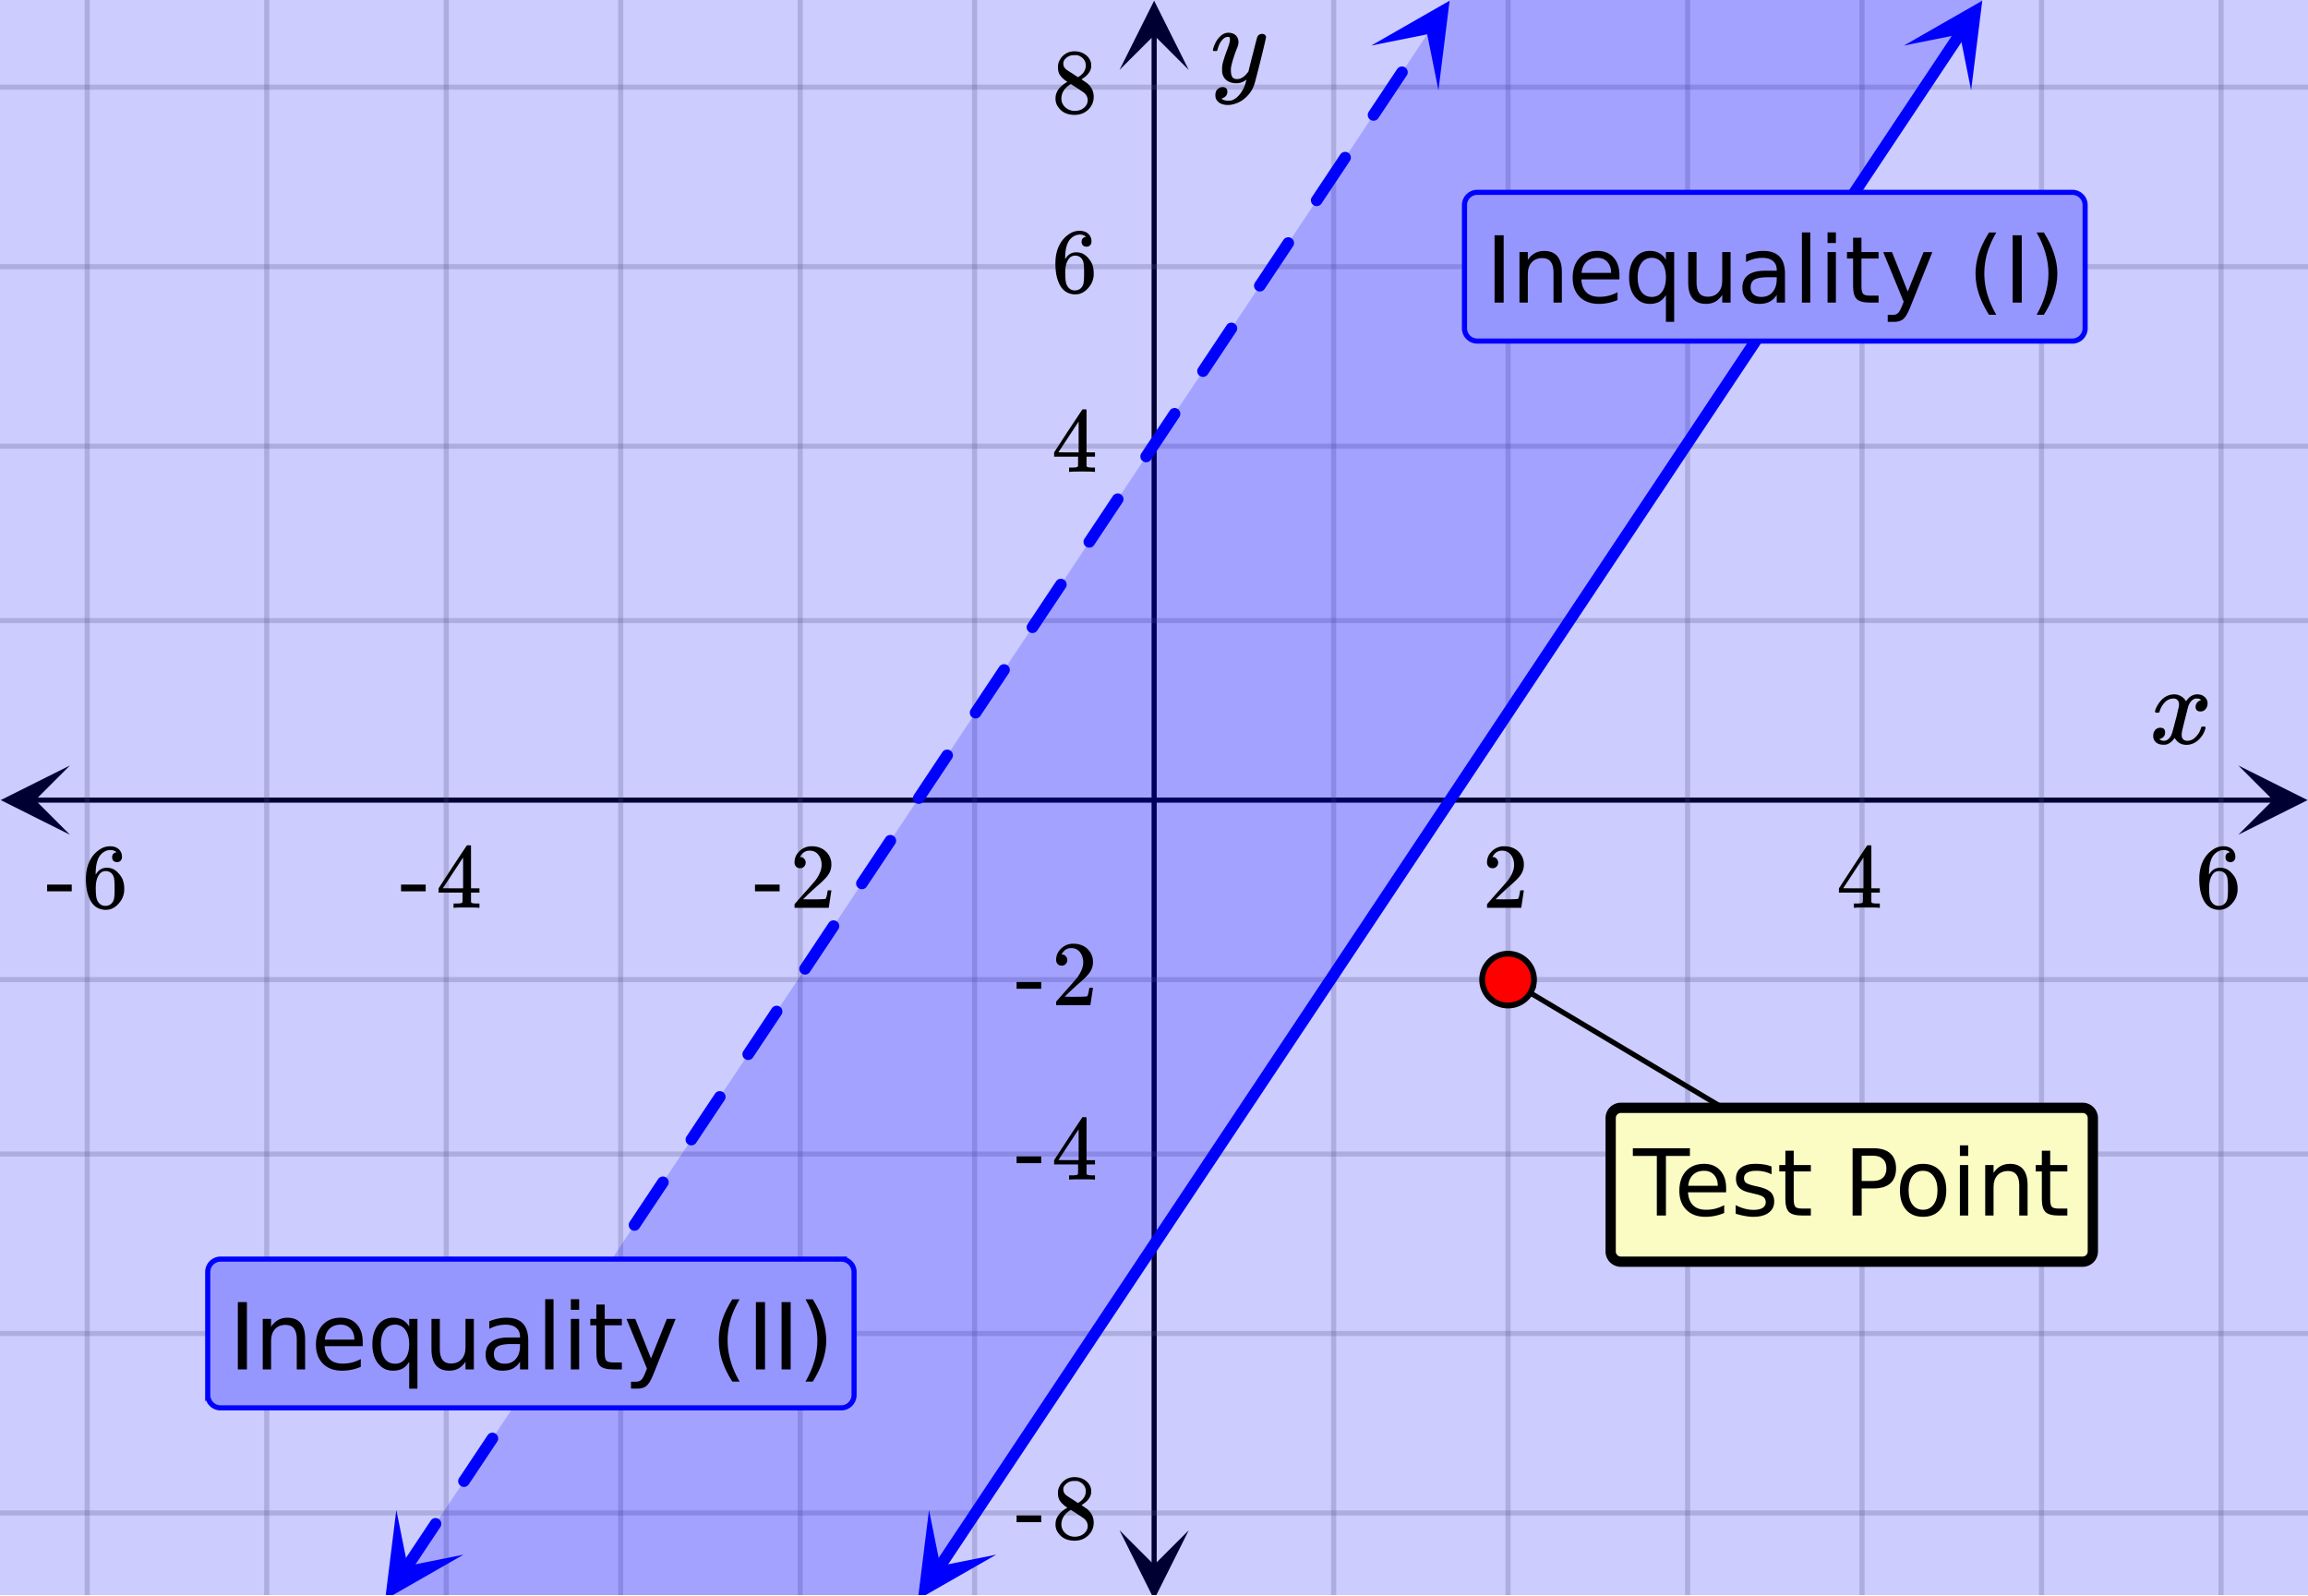 <svg xmlns="http://www.w3.org/2000/svg" xmlns:xlink="http://www.w3.org/1999/xlink" width="449.28" height="310.72" viewBox="0 0 336.96 233.04"><defs><symbol overflow="visible" id="q"><path d="M.953-4.531c-.074-.063-.11-.125-.11-.188.04-.289.212-.664.516-1.125.508-.77 1.149-1.21 1.922-1.328.145-.02.258-.031.344-.031.375 0 .723.101 1.047.297.32.187.55.43.687.718a3.71 3.71 0 0 0 .266-.343c.406-.446.867-.672 1.39-.672.446 0 .805.133 1.079.39.281.25.422.56.422.922 0 .336-.102.618-.297.844a.916.916 0 0 1-.75.344c-.211 0-.383-.055-.516-.172a.636.636 0 0 1-.187-.469c0-.5.27-.843.812-1.031a.921.921 0 0 0-.172-.125c-.105-.063-.261-.094-.468-.094-.149 0-.25.012-.313.032-.418.18-.727.539-.922 1.078-.031.093-.187.703-.469 1.828-.28 1.125-.433 1.758-.453 1.89a2.74 2.74 0 0 0-.047.5c0 .262.07.47.22.625.155.149.359.22.609.22.457 0 .867-.192 1.234-.579.375-.383.625-.813.75-1.281.039-.114.078-.176.11-.188.03-.02.113-.031.25-.031.206 0 .312.047.312.14 0 .012-.012.07-.031.172-.188.68-.57 1.266-1.141 1.766-.512.399-1.047.594-1.61.594-.761 0-1.34-.336-1.734-1.016-.312.492-.715.813-1.203.969-.105.02-.246.031-.422.031C1.441.156.992-.062.734-.5a1.316 1.316 0 0 1-.156-.656c0-.32.094-.598.281-.828a.95.95 0 0 1 .75-.344c.47 0 .704.23.704.687 0 .399-.188.688-.563.875l-.094.047-.078.031a.123.123 0 0 1-.047.016l-.047.016c0 .031.082.086.25.156.125.055.266.078.422.078.383 0 .723-.242 1.016-.734.113-.196.32-.907.625-2.125.07-.25.144-.524.219-.828.07-.301.125-.536.156-.704.039-.164.066-.265.078-.296.063-.29.094-.5.094-.625 0-.27-.074-.477-.219-.625-.137-.157-.328-.235-.578-.235-.492 0-.918.188-1.281.563a3.171 3.171 0 0 0-.75 1.297c-.024.105-.047.168-.079.187-.023.012-.109.016-.265.016zm0 0"/></symbol><symbol overflow="visible" id="v"><path d="M7.531-7.031c.157 0 .285.043.39.125a.41.41 0 0 1 .173.343c0 .137-.266 1.278-.797 3.422-.531 2.137-.84 3.305-.922 3.516a4.073 4.073 0 0 1-.844 1.469 4.38 4.38 0 0 1-1.343 1.078c-.586.281-1.133.422-1.641.422-.824 0-1.387-.262-1.688-.781-.105-.157-.156-.376-.156-.657 0-.367.102-.652.313-.86.226-.21.468-.312.718-.312.477 0 .72.227.72.688 0 .394-.196.687-.579.875-.023.008-.047.02-.078.031-.031.02-.059.035-.078.047-.024.008-.043.016-.063.016l-.047.03c.032.063.145.13.344.204.176.063.352.094.531.094h.125c.188 0 .329-.012.422-.031.414-.118.805-.391 1.172-.829.375-.437.66-.96.86-1.562.113-.363.171-.578.171-.64 0-.009-.011-.005-.03.015a.546.546 0 0 0-.095.062c-.406.29-.855.438-1.343.438-.555 0-1.012-.133-1.375-.39-.356-.259-.586-.634-.688-1.126a4.332 4.332 0 0 1-.016-.5c0-.258.008-.46.032-.61.07-.456.32-1.253.75-2.39.238-.644.36-1.093.36-1.343A.756.756 0 0 0 2.78-6.5c-.031-.063-.094-.094-.187-.094h-.078c-.25 0-.493.117-.72.344-.355.355-.62.875-.796 1.563 0 .011-.008.03-.016.062a.22.22 0 0 1-.03.063l-.032.015C.91-4.535.89-4.53.859-4.53H.437c-.062-.063-.093-.11-.093-.14 0-.04.015-.118.047-.235.226-.758.57-1.352 1.03-1.782.364-.343.75-.515 1.157-.515.457 0 .82.125 1.094.375.27.25.406.594.406 1.031-.023.211-.039.324-.047.344 0 .074-.086.308-.25.703-.449 1.21-.715 2.094-.797 2.656a3.234 3.234 0 0 0-.015.375c0 .418.062.735.187.953.133.22.375.329.719.329.25 0 .484-.063.703-.188.227-.133.399-.266.516-.39.113-.126.258-.298.437-.516 0-.008.024-.117.078-.328.051-.22.13-.536.235-.954.101-.425.207-.832.312-1.218.407-1.625.63-2.477.672-2.563a.735.735 0 0 1 .703-.437zm0 0"/></symbol><symbol overflow="visible" id="r"><path d="M1.484-5.781c-.25 0-.449-.078-.593-.235a.872.872 0 0 1-.22-.609c0-.645.243-1.195.735-1.656a2.46 2.46 0 0 1 1.766-.703c.77 0 1.41.21 1.922.625.508.418.82.964.937 1.64.008.168.016.32.016.453 0 .524-.156 1.012-.469 1.47-.25.374-.758.89-1.516 1.546-.324.281-.777.695-1.359 1.234l-.781.766 1.016.016c1.414 0 2.164-.024 2.25-.079.039-.007.085-.101.14-.28.031-.095.094-.4.188-.923v-.03h.53v.03l-.374 2.47V0h-5v-.25c0-.188.008-.29.031-.313.008-.007.383-.437 1.125-1.28.977-1.095 1.61-1.813 1.89-2.157.602-.82.907-1.57.907-2.25 0-.594-.156-1.086-.469-1.484-.312-.407-.746-.61-1.297-.61-.523 0-.945.235-1.265.703-.024.032-.047.079-.078.141a.274.274 0 0 0-.047.078c0 .012.02.016.062.016a.68.68 0 0 1 .547.25.801.801 0 0 1 .219.562c0 .23-.078.422-.235.578a.76.76 0 0 1-.578.235zm0 0"/></symbol><symbol overflow="visible" id="s"><path d="M6.234 0c-.125-.031-.71-.047-1.75-.047-1.074 0-1.671.016-1.796.047h-.126v-.625h.422c.383-.008.618-.031.704-.063a.286.286 0 0 0 .171-.14c.008-.008.016-.25.016-.719v-.672h-3.5v-.625l2.031-3.11A431.58 431.58 0 0 1 4.5-9.108c.02-.008.113-.016.281-.016h.25l.078.078v6.203h1.235v.625H5.109V-.89a.25.25 0 0 0 .079.157c.07.062.328.101.765.109h.39V0zm-2.28-2.844v-4.5L1-2.859l1.469.015zm0 0"/></symbol><symbol overflow="visible" id="t"><path d="M5.031-8.11c-.199-.195-.48-.304-.843-.328-.625 0-1.153.274-1.579.813-.418.586-.625 1.492-.625 2.719L2-4.86l.11-.172c.363-.54.859-.813 1.484-.813.414 0 .781.09 1.094.266a2.6 2.6 0 0 1 .64.547c.219.242.395.492.531.75.196.449.297.933.297 1.453v.234c0 .211-.027.403-.078.578-.105.532-.383 1.032-.828 1.5-.387.407-.82.66-1.297.766a2.688 2.688 0 0 1-.547.047c-.168 0-.32-.016-.453-.047-.668-.125-1.2-.484-1.594-1.078C.83-1.66.563-2.79.563-4.218c0-.97.171-1.817.515-2.548.344-.726.82-1.296 1.438-1.703a2.62 2.62 0 0 1 1.562-.515c.531 0 .953.14 1.266.421.32.282.484.665.484 1.141 0 .23-.07.414-.203.547-.125.137-.297.203-.516.203-.218 0-.398-.062-.53-.187-.126-.125-.188-.301-.188-.532 0-.406.21-.644.64-.718zm-.593 3.235a1.18 1.18 0 0 0-.97-.484c-.335 0-.605.105-.812.312C2.22-4.597 2-3.883 2-2.907c0 .794.05 1.345.156 1.657.094.273.242.5.453.688.22.187.477.28.782.28.457 0 .804-.171 1.046-.515.133-.187.22-.41.25-.672.04-.258.063-.64.063-1.14v-.422c0-.508-.023-.895-.063-1.156a1.566 1.566 0 0 0-.25-.688zm0 0"/></symbol><symbol overflow="visible" id="u"><path d="M.14-2.406v-.985h3.594v.985zm0 0"/></symbol><symbol overflow="visible" id="w"><path d="M2.313-4.516c-.438-.289-.778-.593-1.016-.906-.242-.312-.36-.723-.36-1.234 0-.383.07-.707.22-.969.195-.406.488-.734.874-.984.383-.25.82-.375 1.313-.375.613 0 1.144.164 1.594.484.445.324.722.734.828 1.234.007.055.015.164.015.329 0 .199-.008.328-.015.39-.137.594-.547 1.11-1.235 1.547l-.156.11c.5.343.758.523.781.53.664.544 1 1.215 1 2.016 0 .73-.265 1.356-.797 1.875-.53.508-1.199.766-2 .766C2.254.297 1.441-.11.922-.922c-.23-.32-.344-.71-.344-1.172 0-.976.578-1.785 1.735-2.422zM5-6.922c0-.383-.125-.71-.375-.984a1.69 1.69 0 0 0-.922-.516h-.437c-.48 0-.883.164-1.204.485-.23.21-.343.453-.343.734 0 .387.164.695.5.922.039.043.328.23.86.562l.78.516c.008-.008.067-.047.172-.11a2.95 2.95 0 0 0 .25-.187C4.758-5.883 5-6.36 5-6.922zM1.437-2.109c0 .523.192.96.579 1.312a2.01 2.01 0 0 0 1.359.516c.363 0 .695-.07 1-.219.3-.156.531-.36.688-.61.144-.226.218-.472.218-.734 0-.383-.156-.726-.468-1.031-.075-.07-.45-.328-1.125-.766l-.407-.265C3.133-4 3.02-4.07 2.937-4.125l-.109-.063-.156.079c-.563.367-.938.812-1.125 1.343-.074.243-.11.461-.11.657zm0 0"/></symbol><symbol overflow="visible" id="x"><path d="M1.328-9.828h1.328V0H1.328zm0 0"/></symbol><symbol overflow="visible" id="y"><path d="M7.406-4.453V0H6.188v-4.406c0-.696-.137-1.219-.407-1.563-.273-.351-.68-.531-1.218-.531-.657 0-1.18.21-1.563.625-.375.418-.563.984-.563 1.703V0H1.22v-7.375h1.218v1.14c.29-.437.633-.765 1.032-.984.394-.218.847-.328 1.36-.328.843 0 1.484.262 1.921.781.438.524.656 1.293.656 2.313zm0 0"/></symbol><symbol overflow="visible" id="z"><path d="M7.578-3.984v.593H2.016c.05.836.3 1.47.75 1.907.445.43 1.07.64 1.875.64.468 0 .921-.05 1.359-.156a5.827 5.827 0 0 0 1.297-.516v1.141a6.956 6.956 0 0 1-2.734.563C3.394.188 2.469-.149 1.78-.829 1.094-1.516.75-2.441.75-3.61c0-1.207.32-2.164.969-2.875.656-.707 1.535-1.063 2.64-1.063.989 0 1.77.32 2.344.953.582.637.875 1.508.875 2.61zm-1.219-.36c0-.664-.183-1.195-.546-1.593-.368-.395-.844-.594-1.438-.594-.68 0-1.219.195-1.625.578-.406.387-.64.922-.703 1.61zm0 0"/></symbol><symbol overflow="visible" id="A"><path d="M2-3.688c0 .899.18 1.602.547 2.11.363.5.867.75 1.515.75.633 0 1.133-.25 1.5-.75.375-.508.563-1.211.563-2.11 0-.882-.188-1.578-.563-2.078a1.757 1.757 0 0 0-1.5-.765c-.648 0-1.152.258-1.515.765C2.18-5.266 2-4.57 2-3.687zm4.125 2.579c-.262.437-.586.765-.969.984-.386.207-.851.313-1.39.313-.899 0-1.625-.352-2.188-1.063C1.023-1.582.75-2.52.75-3.688c0-1.156.273-2.085.828-2.796.563-.707 1.29-1.063 2.188-1.063.539 0 1.004.11 1.39.328.383.211.707.532.969.969v-1.125h1.203V2.813H6.125zm0 0"/></symbol><symbol overflow="visible" id="B"><path d="M1.14-2.906v-4.469h1.22v4.422c0 .7.132 1.226.406 1.578.27.344.675.516 1.218.516.657 0 1.172-.207 1.547-.625.383-.414.578-.985.578-1.704v-4.187h1.22V0h-1.22v-1.125c-.293.45-.636.781-1.03 1-.388.207-.837.313-1.345.313-.843 0-1.492-.258-1.937-.782-.438-.531-.656-1.3-.656-2.312zm3.048-4.64zm0 0"/></symbol><symbol overflow="visible" id="C"><path d="M4.625-3.703c-.98 0-1.664.117-2.047.344-.375.218-.562.601-.562 1.14 0 .43.14.766.421 1.016.29.25.676.375 1.157.375.676 0 1.219-.235 1.625-.703.406-.477.61-1.114.61-1.907v-.265zm2.406-.5V0H5.828v-1.125a2.75 2.75 0 0 1-1.047 1c-.406.207-.906.313-1.5.313-.761 0-1.367-.208-1.812-.625C1.03-.863.812-1.43.812-2.141c0-.832.274-1.457.829-1.875.55-.425 1.379-.64 2.484-.64h1.703v-.125c0-.551-.183-.977-.547-1.282-.367-.312-.883-.468-1.547-.468-.43 0-.84.054-1.234.156a5.593 5.593 0 0 0-1.156.453v-1.11a7.834 7.834 0 0 1 1.297-.39c.414-.082.82-.125 1.218-.125 1.063 0 1.852.277 2.375.828.532.555.797 1.39.797 2.516zm0 0"/></symbol><symbol overflow="visible" id="D"><path d="M1.266-10.25h1.218V0H1.266zm0 0"/></symbol><symbol overflow="visible" id="E"><path d="M1.266-7.375h1.218V0H1.266zm0-2.875h1.218v1.547H1.266zm0 0"/></symbol><symbol overflow="visible" id="F"><path d="M2.469-9.469v2.094h2.5v.938h-2.5v4.015c0 .594.082.98.25 1.156.164.168.5.25 1 .25h1.25V0h-1.25C2.78 0 2.133-.172 1.78-.516c-.355-.351-.531-.988-.531-1.906v-4.015H.36v-.938h.89v-2.094zm0 0"/></symbol><symbol overflow="visible" id="G"><path d="M4.344.688C4 1.563 3.66 2.133 3.328 2.405c-.324.27-.758.406-1.297.406h-.969V1.798h.72c.331 0 .585-.086.765-.25.187-.156.394-.527.625-1.11l.219-.562-2.985-7.25h1.281l2.297 5.766 2.313-5.766h1.281zm0 0"/></symbol><symbol overflow="visible" id="I"><path d="M4.188-10.234c-.594 1.011-1.04 2.011-1.329 3a10.952 10.952 0 0 0-.421 3c0 1.011.144 2.015.437 3.015.29.992.727 1.989 1.313 3H3.125C2.469.75 1.973-.266 1.641-1.266a9.575 9.575 0 0 1-.485-2.968c0-.977.16-1.961.485-2.954.332-.988.828-2.003 1.484-3.046zm0 0"/></symbol><symbol overflow="visible" id="J"><path d="M1.078-10.234h1.063c.656 1.043 1.144 2.058 1.468 3.046.332.993.5 1.977.5 2.954 0 .98-.168 1.968-.5 2.968-.324 1-.812 2.016-1.468 3.047H1.078c.582-1.011 1.016-2.008 1.297-3 .29-1 .438-2.004.438-3.015 0-1.008-.149-2.008-.438-3-.281-.989-.715-1.989-1.297-3zm0 0"/></symbol><symbol overflow="visible" id="K"><path d="M-.047-9.828h8.328v1.125h-3.5V0H3.453v-8.703h-3.5zm0 0"/></symbol><symbol overflow="visible" id="L"><path d="M5.969-7.156v1.14a4.708 4.708 0 0 0-1.063-.39 5.208 5.208 0 0 0-1.14-.125c-.606 0-1.059.093-1.36.281-.304.18-.453.45-.453.813 0 .28.102.507.313.671.218.157.656.309 1.312.454l.406.093c.864.188 1.473.45 1.829.782.363.335.546.804.546 1.406 0 .687-.273 1.23-.812 1.625-.543.398-1.29.594-2.234.594-.399 0-.81-.043-1.235-.126-.43-.07-.875-.18-1.344-.328v-1.25c.446.23.883.403 1.313.516.437.117.867.172 1.297.172.57 0 1.008-.094 1.312-.281.313-.196.469-.473.469-.829 0-.332-.117-.585-.344-.765-.218-.176-.703-.344-1.453-.5l-.422-.11c-.75-.156-1.293-.394-1.625-.718-.336-.32-.5-.77-.5-1.344 0-.695.242-1.234.735-1.61.5-.374 1.195-.562 2.093-.562.446 0 .868.031 1.266.094.395.062.758.164 1.094.297zm0 0"/></symbol><symbol overflow="visible" id="M"><path d="M2.656-8.734v3.687h1.672c.613 0 1.086-.156 1.422-.469.344-.32.516-.78.516-1.375 0-.593-.172-1.046-.516-1.359-.336-.32-.809-.484-1.422-.484zM1.328-9.828h3c1.102 0 1.938.25 2.5.75.563.5.844 1.23.844 2.187 0 .97-.281 1.704-.844 2.204-.562.492-1.398.734-2.5.734H2.656V0H1.328zm0 0"/></symbol><symbol overflow="visible" id="N"><path d="M4.125-6.531c-.648 0-1.164.258-1.547.765-.375.512-.562 1.204-.562 2.079 0 .886.187 1.585.562 2.093.375.5.89.75 1.547.75.645 0 1.156-.25 1.531-.75.383-.508.578-1.207.578-2.093 0-.864-.195-1.551-.578-2.063-.375-.52-.886-.781-1.531-.781zm0-1.016c1.05 0 1.879.344 2.484 1.031.602.68.907 1.621.907 2.829 0 1.21-.305 2.156-.907 2.843C6.004-.156 5.176.187 4.125.187c-1.055 0-1.883-.343-2.484-1.03C1.047-1.532.75-2.478.75-3.689c0-1.207.297-2.148.89-2.828.602-.687 1.43-1.03 2.485-1.03zm0 0"/></symbol><clipPath id="a"><path d="M0 0h336.96v232.906H0zm0 0"/></clipPath><clipPath id="b"><path d="M.102 111.773H11V122H.102zm0 0"/></clipPath><clipPath id="c"><path d="M326.79 111.773h10.17V122h-10.17zm0 0"/></clipPath><clipPath id="d"><path d="M12 0h313v232.906H12zm0 0"/></clipPath><clipPath id="e"><path d="M163.445 223H174v9.906h-10.555zm0 0"/></clipPath><clipPath id="f"><path d="M163.445 0H174v10.21h-10.555zm0 0"/></clipPath><clipPath id="g"><path d="M0 12h336.96v210H0zm0 0"/></clipPath><clipPath id="h"><path d="M134 220h12v12.906h-12zm0 0"/></clipPath><clipPath id="i"><path d="M129.094 230.281l14.707-22.09 22.094 14.704-14.708 22.093zm0 0"/></clipPath><clipPath id="j"><path d="M277 0h13v14h-13zm0 0"/></clipPath><clipPath id="k"><path d="M277.96 6.652l14.708-22.09L314.758-.73 300.05 21.36zm0 0"/></clipPath><clipPath id="l"><path d="M56 220h12v12.906H56zm0 0"/></clipPath><clipPath id="m"><path d="M51.324 230.281l14.707-22.09 22.094 14.704-14.707 22.093zm0 0"/></clipPath><clipPath id="n"><path d="M200 0h12v14h-12zm0 0"/></clipPath><clipPath id="o"><path d="M200.191 6.652l14.707-22.09L236.988-.73l-14.707 22.09zm0 0"/></clipPath><clipPath id="p"><path d="M0 0h336.96v232.906H0zm0 0"/></clipPath></defs><g clip-path="url(#a)" fill="#fff"><path d="M0 0h337v233.652H0zm0 0"/><path d="M0 0h337v233.652H0zm0 0"/></g><path d="M5.055 116.828h326.89" fill="none" stroke="#000" stroke-width=".749"/><g clip-path="url(#b)"><path d="M10.21 111.773L.103 116.828l10.109 5.055-5.055-5.055zm0 0"/></g><g clip-path="url(#c)"><path d="M326.79 111.773l10.108 5.055-10.109 5.055 5.055-5.055zm0 0"/></g><g clip-path="url(#d)"><path d="M194.711 0v233.652M220.171 0v233.652M246.384 0v233.652M271.848 0v233.652M298.058 0v233.652M324.27 0v233.652M142.29 0v233.652M116.827 0v233.652M90.618 0v233.652M65.151 0v233.652M38.942 0v233.652M12.73 0v233.652" fill="none" stroke-linecap="round" stroke-linejoin="round" stroke="#666" stroke-opacity=".251" stroke-width=".749"/></g><path d="M168.5 228.598V5.055" fill="none" stroke="#000" stroke-width=".749"/><g clip-path="url(#e)"><path d="M163.445 223.441l5.055 10.11 5.055-10.11-5.055 5.055zm0 0"/></g><g clip-path="url(#f)"><path d="M163.445 10.21L168.5.103l5.055 10.109-5.055-5.055zm0 0"/></g><g clip-path="url(#g)"><path d="M0 90.617h337M0 65.152h337M0 38.942h337M0 12.73h337M0 143.04h337M0 168.5h337M0 194.711h337M0 220.921h337" fill="none" stroke-linecap="round" stroke-linejoin="round" stroke="#666" stroke-opacity=".251" stroke-width=".749"/></g><path d="M137.207 228.738l1-1.5 1-1.504 1-1.5 2-3.007 1-1.5 1-1.504 1-1.5 1-1.504 1-1.5 2-3.008 1-1.5 1-1.504 1-1.5 1-1.504 1-1.5 1-1.504 1-1.5 2-3.008 1-1.5 1-1.503 1-1.5 1-1.504 1-1.5 1-1.504 1-1.5 2-3.008 1-1.5 1-1.504 1-1.5 1-1.504 1-1.5 1-1.504 1-1.5 2-3.008 1-1.5 1-1.504 1-1.5 1-1.503 1-1.5 1-1.504 1-1.5 2-3.008 1-1.5 1-1.504 1-1.5 1-1.504 1-1.5 1-1.504 1-1.5 2-3.008 1-1.5 1-1.504 1-1.5 1-1.504 1-1.5 2-3.007 1-1.5 1-1.504 1-1.5 1-1.504 1-1.5 1-1.504 1-1.5 2-3.008 1-1.5 1-1.504 1-1.5.996-1.504 1-1.5 1-1.504 1-1.5 2-3.007 1-1.5 1-1.504 1-1.5 1-1.504 1-1.5 1-1.504 1-1.5 2-3.008 1-1.5 1-1.504 1-1.5 1-1.504 1-1.5 1-1.504 1-1.5 2-3.007 1-1.5 1-1.504 1-1.5 1-1.504 1-1.5 2-3.008 1-1.5 1-1.504 1-1.5 1-1.504 1-1.5 1-1.504 1-1.5 2-3.008 1-1.5 1-1.504 1-1.5 1-1.503 1-1.5 1-1.504 1-1.5 2-3.008 1-1.5 1-1.504 1-1.5 1-1.504 1-1.5 1-1.504 1-1.5 2-3.008 1-1.5 1-1.504 1-1.5 1-1.503 1-1.5 1-1.504 1-1.5 2-3.008 1-1.5 1-1.504 1-1.5 1-1.504 1-1.5 1-1.504" fill="none" stroke-width="1.685" stroke-linecap="round" stroke-linejoin="round" stroke="#00f"/><g clip-path="url(#h)"><g clip-path="url(#i)"><path d="M135.633 220.465l-1.63 13.086L145.45 227l-8.176 1.64zm0 0" fill="#00f"/></g></g><g clip-path="url(#j)"><g clip-path="url(#k)"><path d="M277.96 6.652l11.446-6.55-1.629 13.09-1.64-8.18zm0 0" fill="#00f"/></g></g><path d="M58.738 228.273l1-1.503 1-1.5 2-3.008.149-.223a.813.813 0 0 1 .535-.36.81.81 0 0 1 .633.126.804.804 0 0 1 .36.535.81.81 0 0 1-.126.633l-.148.222-2 3.008-1 1.5-1 1.504a.827.827 0 0 1-.536.36.82.82 0 0 1-.632-.126.8.8 0 0 1-.36-.535.804.804 0 0 1 .125-.633zm8.297-12.468l.703-1.051 1-1.504 1-1.5 1-1.504.45-.676a.804.804 0 0 1 .535-.36.81.81 0 0 1 .632.126.827.827 0 0 1 .36.535.827.827 0 0 1-.125.633l-.45.676-1 1.504-1 1.5-1 1.504-.703 1.05a.817.817 0 0 1-.535.36.81.81 0 0 1-.632-.125.827.827 0 0 1-.36-.536.82.82 0 0 1 .125-.632zm8.3-12.47l.4-.6 1-1.5 1-1.505 1-1.5.75-1.128a.827.827 0 0 1 .535-.36.82.82 0 0 1 .632.125.8.8 0 0 1 .36.535.804.804 0 0 1-.125.633l-.746 1.13-1 1.5-1 1.503-1 1.5-.403.602a.813.813 0 0 1-.535.359.81.81 0 0 1-.633-.125.813.813 0 0 1-.36-.535.81.81 0 0 1 .126-.633zm8.302-12.468l.097-.148 1-1.504 1-1.5 2-3.008.051-.074a.827.827 0 0 1 .535-.36.82.82 0 0 1 .633.125.813.813 0 0 1 .36.536.804.804 0 0 1-.126.632l-.05.079-1 1.5-1 1.503-1 1.5-1 1.504-.098.149a.8.8 0 0 1-.535.36.804.804 0 0 1-.633-.126.804.804 0 0 1-.36-.535.81.81 0 0 1 .126-.633zm8.297-12.465l.8-1.203 1-1.504 1-1.5 1-1.504.352-.523a.8.8 0 0 1 .535-.36.81.81 0 0 1 .633.126.817.817 0 0 1 .36.535.81.81 0 0 1-.126.633l-.351.523-1 1.504-1 1.5-1 1.504-.797 1.203a.807.807 0 0 1-.54.355.809.809 0 0 1-.632-.12.807.807 0 0 1-.356-.54.796.796 0 0 1 .122-.629zm8.3-12.468l.5-.754 1-1.5 1-1.504 1-1.5.653-.977a.804.804 0 0 1 .535-.36.81.81 0 0 1 .633.126.817.817 0 0 1 .36.535.827.827 0 0 1-.126.633l-.652.976-1 1.5-1 1.504-1 1.5-.5.754a.817.817 0 0 1-.535.36.827.827 0 0 1-.633-.125.827.827 0 0 1-.36-.536.82.82 0 0 1 .125-.632zm8.301-12.47l.2-.3 1-1.504 1-1.5 1-1.504.949-1.426a.813.813 0 0 1 .535-.359.804.804 0 0 1 .633.125.8.8 0 0 1 .359.535.81.81 0 0 1-.125.633l-.95 1.426-1 1.504-1 1.5-1 1.504-.198.3a.813.813 0 0 1-.536.36.804.804 0 0 1-.632-.125.813.813 0 0 1-.36-.535.807.807 0 0 1 .125-.633zm8.3-12.468l.9-1.351 1-1.504 1-1.5 1-1.504.25-.375a.827.827 0 0 1 .535-.36.827.827 0 0 1 .632.125.813.813 0 0 1 .36.536.804.804 0 0 1-.125.632l-.25.375-1 1.504-1 1.5-1 1.504-.899 1.352a.813.813 0 0 1-.535.36.804.804 0 0 1-.633-.126.8.8 0 0 1-.36-.535.81.81 0 0 1 .126-.633zm8.298-12.469l1.601-2.402 1-1.504 1-1.5.551-.828a.817.817 0 0 1 .535-.36.827.827 0 0 1 .633.126.825.825 0 0 1 .36.539.814.814 0 0 1-.125.629l-.551.828-1 1.5-1 1.504-1.602 2.402a.79.79 0 0 1-.535.36.81.81 0 0 1-.633-.126.817.817 0 0 1-.36-.535.827.827 0 0 1 .126-.633zm8.3-12.464l.301-.454 1-1.504 1-1.5 1-1.503.848-1.274a.8.8 0 0 1 .535-.36.804.804 0 0 1 .633.126.79.79 0 0 1 .36.535.81.81 0 0 1-.126.633l-.847 1.273-1 1.504-1 1.5-1 1.504-.301.453a.827.827 0 0 1-.535.36.827.827 0 0 1-.633-.126.813.813 0 0 1-.36-.535.804.804 0 0 1 .126-.632zm8.301-12.47l2-3.007 1-1.5 1-1.504.149-.223a.813.813 0 0 1 .535-.359.804.804 0 0 1 .633.125.813.813 0 0 1 .36.535.81.81 0 0 1-.126.633l-.148.223-1 1.504-1 1.5-1 1.503-1 1.5v.004a.827.827 0 0 1-.535.36.827.827 0 0 1-.633-.125.813.813 0 0 1-.36-.535.81.81 0 0 1 .125-.633zm8.297-12.468l1.703-2.555 1-1.504 1-1.5.45-.675a.817.817 0 0 1 .535-.36.81.81 0 0 1 .633.125.827.827 0 0 1 .359.535.804.804 0 0 1-.125.633l-.45.676-1 1.5-1 1.504-1 1.5-.698 1.055a.812.812 0 0 1-.54.359.81.81 0 0 1-.632-.125.808.808 0 0 1-.356-.535.809.809 0 0 1 .121-.633zm8.301-12.469l.402-.601 1-1.504 1-1.5 1-1.504.746-1.125a.835.835 0 0 1 .54-.36.827.827 0 0 1 .632.126.808.808 0 0 1 .356.535.802.802 0 0 1-.121.632l-.75 1.125-1 1.504-1 1.5-1 1.504-.403.602a.804.804 0 0 1-.535.36.81.81 0 0 1-.633-.126.817.817 0 0 1-.359-.535.81.81 0 0 1 .125-.633zm8.3-12.469l1.102-1.652 1-1.504 1-1.5 1-1.504.047-.07a.8.8 0 0 1 .535-.36.802.802 0 0 1 .633.122.812.812 0 0 1 .36.539.81.81 0 0 1-.125.633l-.047.07-1 1.504-1 1.5-1 1.504-1.102 1.652a.8.8 0 0 1-.535.36.804.804 0 0 1-.633-.126.804.804 0 0 1-.36-.535.81.81 0 0 1 .126-.632zm8.302-12.464l.8-1.207 1-1.5 1-1.504 1-1.5.348-.524a.8.8 0 0 1 .535-.36.81.81 0 0 1 .633.126.804.804 0 0 1 .36.535.81.81 0 0 1-.126.633l-.347.523-1 1.5-1 1.504-1 1.5-.801 1.207a.827.827 0 0 1-.535.36.82.82 0 0 1-.633-.125.8.8 0 0 1-.36-.536.804.804 0 0 1 .126-.632zm8.296-12.47l.504-.753 1-1.504 1-1.5 1-1.504.649-.972a.804.804 0 0 1 .535-.36.81.81 0 0 1 .633.125.827.827 0 0 1 .36.535.827.827 0 0 1-.126.633l-.648.973-1 1.504-1 1.5-1 1.504-.504.754a.817.817 0 0 1-.535.359.81.81 0 0 1-.633-.125.827.827 0 0 1-.36-.535.82.82 0 0 1 .125-.633zm8.301-12.468l1.203-1.805 1-1.503 1-1.5.946-1.426a.827.827 0 0 1 .535-.36.804.804 0 0 1 .633.125.8.8 0 0 1 .359.536.804.804 0 0 1-.125.632l-.945 1.426-1 1.5-1 1.504-1.203 1.805a.813.813 0 0 1-.536.36.81.81 0 0 1-.632-.126.813.813 0 0 1-.36-.535.81.81 0 0 1 .125-.633zm8.301-12.469l.902-1.355 1-1.5 1-1.504 1-1.5.246-.375a.827.827 0 0 1 .536-.36.82.82 0 0 1 .632.126.813.813 0 0 1 .36.535.804.804 0 0 1-.125.633l-.246.375-1 1.5-1 1.504-1 1.5-.903 1.355a.813.813 0 0 1-.535.36.804.804 0 0 1-.633-.126.79.79 0 0 1-.359-.535.81.81 0 0 1 .125-.633zm0 0" fill="#00f"/><g clip-path="url(#l)"><g clip-path="url(#m)"><path d="M57.863 220.465l-1.629 13.086L67.68 227l-8.176 1.64zm0 0" fill="#00f"/></g></g><g clip-path="url(#n)"><g clip-path="url(#o)"><path d="M200.191 6.652l11.446-6.55-1.63 13.09-1.64-8.18zm0 0" fill="#00f"/></g></g><g clip-path="url(#p)" fill="#00f" fill-opacity=".2"><path d="M-13.95 455.813l-996.007-166.25 442.668-664.989 996.008 166.25L-13.95 455.813"/><path d="M-83.941 444.129l996.007 166.246 442.668-664.988L358.727-220.86-83.941 444.129"/></g><path d="M220.172 143.04l50.176 29.952" fill="none" stroke-width=".758" stroke="#000"/><path d="M223.957 143.04c0 .5-.098.983-.289 1.444a3.718 3.718 0 0 1-.82 1.227 3.758 3.758 0 0 1-1.227.82 3.763 3.763 0 0 1-2.894 0 3.718 3.718 0 0 1-1.227-.82 3.718 3.718 0 0 1-.82-1.227 3.763 3.763 0 0 1 0-2.895c.191-.46.465-.87.82-1.226a3.718 3.718 0 0 1 1.227-.82 3.74 3.74 0 0 1 1.445-.285 3.76 3.76 0 0 1 2.676 1.105c.355.356.629.766.82 1.227.191.465.29.945.29 1.45zm0 0" fill="red" stroke-width=".843" stroke="#000"/><use xlink:href="#q" x="313.784" y="108.589"/><use xlink:href="#r" x="216.429" y="132.553"/><use xlink:href="#s" x="268.102" y="132.553"/><use xlink:href="#t" x="320.524" y="132.553"/><use xlink:href="#u" x="110.087" y="132.553"/><use xlink:href="#r" x="115.329" y="132.553"/><use xlink:href="#u" x="58.413" y="132.553"/><use xlink:href="#s" x="63.656" y="132.553"/><use xlink:href="#u" x="6.74" y="132.553"/><use xlink:href="#t" x="11.982" y="132.553"/><use xlink:href="#v" x="176.738" y="11.982"/><use xlink:href="#s" x="153.522" y="68.898"/><use xlink:href="#t" x="153.522" y="42.687"/><use xlink:href="#w" x="153.522" y="16.476"/><use xlink:href="#u" x="148.28" y="146.782"/><use xlink:href="#r" x="153.522" y="146.782"/><use xlink:href="#u" x="148.28" y="172.244"/><use xlink:href="#s" x="153.522" y="172.244"/><use xlink:href="#u" x="148.28" y="224.667"/><use xlink:href="#w" x="153.522" y="224.667"/><path d="M213.809 47.93V29.957c0-.25.047-.488.14-.719a1.876 1.876 0 0 1 1.016-1.011c.226-.098.469-.145.715-.145h86.87c.25 0 .49.047.716.145.23.093.433.23.61.406.175.176.312.375.405.605.094.23.14.469.14.719V47.93a1.88 1.88 0 0 1-.546 1.324 1.851 1.851 0 0 1-1.324.547H215.68a1.866 1.866 0 0 1-1.871-1.871zm0 0" fill="#9696ff" stroke="#00f" stroke-width=".749"/><use xlink:href="#x" x="216.874" y="44.184"/><use xlink:href="#y" x="220.618" y="44.184"/><use xlink:href="#z" x="228.856" y="44.184"/><use xlink:href="#A" x="237.094" y="44.184"/><use xlink:href="#B" x="245.331" y="44.184"/><use xlink:href="#C" x="253.569" y="44.184"/><use xlink:href="#D" x="261.807" y="44.184"/><use xlink:href="#E" x="265.551" y="44.184"/><use xlink:href="#F" x="269.296" y="44.184"/><use xlink:href="#G" x="274.538" y="44.184"/><use xlink:href="#H" x="282.776" y="44.184"/><use xlink:href="#I" x="287.269" y="44.184"/><use xlink:href="#x" x="292.511" y="44.184"/><use xlink:href="#J" x="296.256" y="44.184"/><path d="M30.328 203.7v-17.977a1.884 1.884 0 0 1 1.156-1.727c.23-.098.47-.144.72-.144h90.612a1.856 1.856 0 0 1 1.324.55 1.884 1.884 0 0 1 .55 1.32l.001 17.977a1.884 1.884 0 0 1-1.156 1.727c-.23.097-.469.144-.719.144H32.203c-.25 0-.488-.047-.719-.144a1.908 1.908 0 0 1-.605-.403 1.884 1.884 0 0 1-.55-1.324zm0 0" fill="#9696ff" stroke="#00f" stroke-width=".749"/><use xlink:href="#x" x="33.396" y="199.953"/><use xlink:href="#y" x="37.14" y="199.953"/><use xlink:href="#z" x="45.378" y="199.953"/><use xlink:href="#A" x="53.616" y="199.953"/><use xlink:href="#B" x="61.854" y="199.953"/><use xlink:href="#C" x="70.091" y="199.953"/><use xlink:href="#D" x="78.329" y="199.953"/><use xlink:href="#E" x="82.074" y="199.953"/><use xlink:href="#F" x="85.818" y="199.953"/><use xlink:href="#G" x="91.06" y="199.953"/><use xlink:href="#H" x="99.298" y="199.953"/><use xlink:href="#I" x="103.791" y="199.953"/><use xlink:href="#x" x="109.034" y="199.953"/><use xlink:href="#x" x="112.778" y="199.953"/><use xlink:href="#J" x="116.522" y="199.953"/><path d="M235.074 182.73v-19.472c0-.207.04-.41.121-.602a1.543 1.543 0 0 1 .852-.852c.191-.081.394-.12.601-.12h67.403c.207 0 .406.039.601.12a1.574 1.574 0 0 1 .852.852c.078.192.117.395.117.602v19.472c0 .208-.039.407-.117.602a1.558 1.558 0 0 1-.344.508 1.558 1.558 0 0 1-.508.344 1.601 1.601 0 0 1-.601.117h-67.403c-.207 0-.41-.04-.601-.117a1.617 1.617 0 0 1-.512-.344 1.489 1.489 0 0 1-.34-.508 1.533 1.533 0 0 1-.12-.602zm0 0" fill="#fafcc4"/><path d="M235.152 182.73v-19.472c0-.2.036-.39.114-.574.074-.184.183-.344.324-.485.14-.14.3-.25.484-.324.184-.078.375-.113.574-.113h67.403c.195 0 .387.035.57.113.184.074.348.184.488.324.141.14.247.301.325.485.074.183.113.375.113.574v19.473a1.515 1.515 0 0 1-.438 1.058 1.515 1.515 0 0 1-1.059.438h-67.402a1.507 1.507 0 0 1-1.059-.438c-.14-.14-.25-.305-.323-.488a1.443 1.443 0 0 1-.114-.57zm0 0" fill="none" stroke-width="1.498" stroke="#000"/><use xlink:href="#K" x="238.439" y="177.487"/><use xlink:href="#z" x="244.43" y="177.487"/><use xlink:href="#L" x="252.668" y="177.487"/><use xlink:href="#F" x="259.408" y="177.487"/><use xlink:href="#H" x="264.65" y="177.487"/><use xlink:href="#M" x="269.144" y="177.487"/><use xlink:href="#N" x="276.633" y="177.487"/><use xlink:href="#E" x="284.87" y="177.487"/><use xlink:href="#y" x="288.615" y="177.487"/><use xlink:href="#F" x="296.853" y="177.487"/></svg>